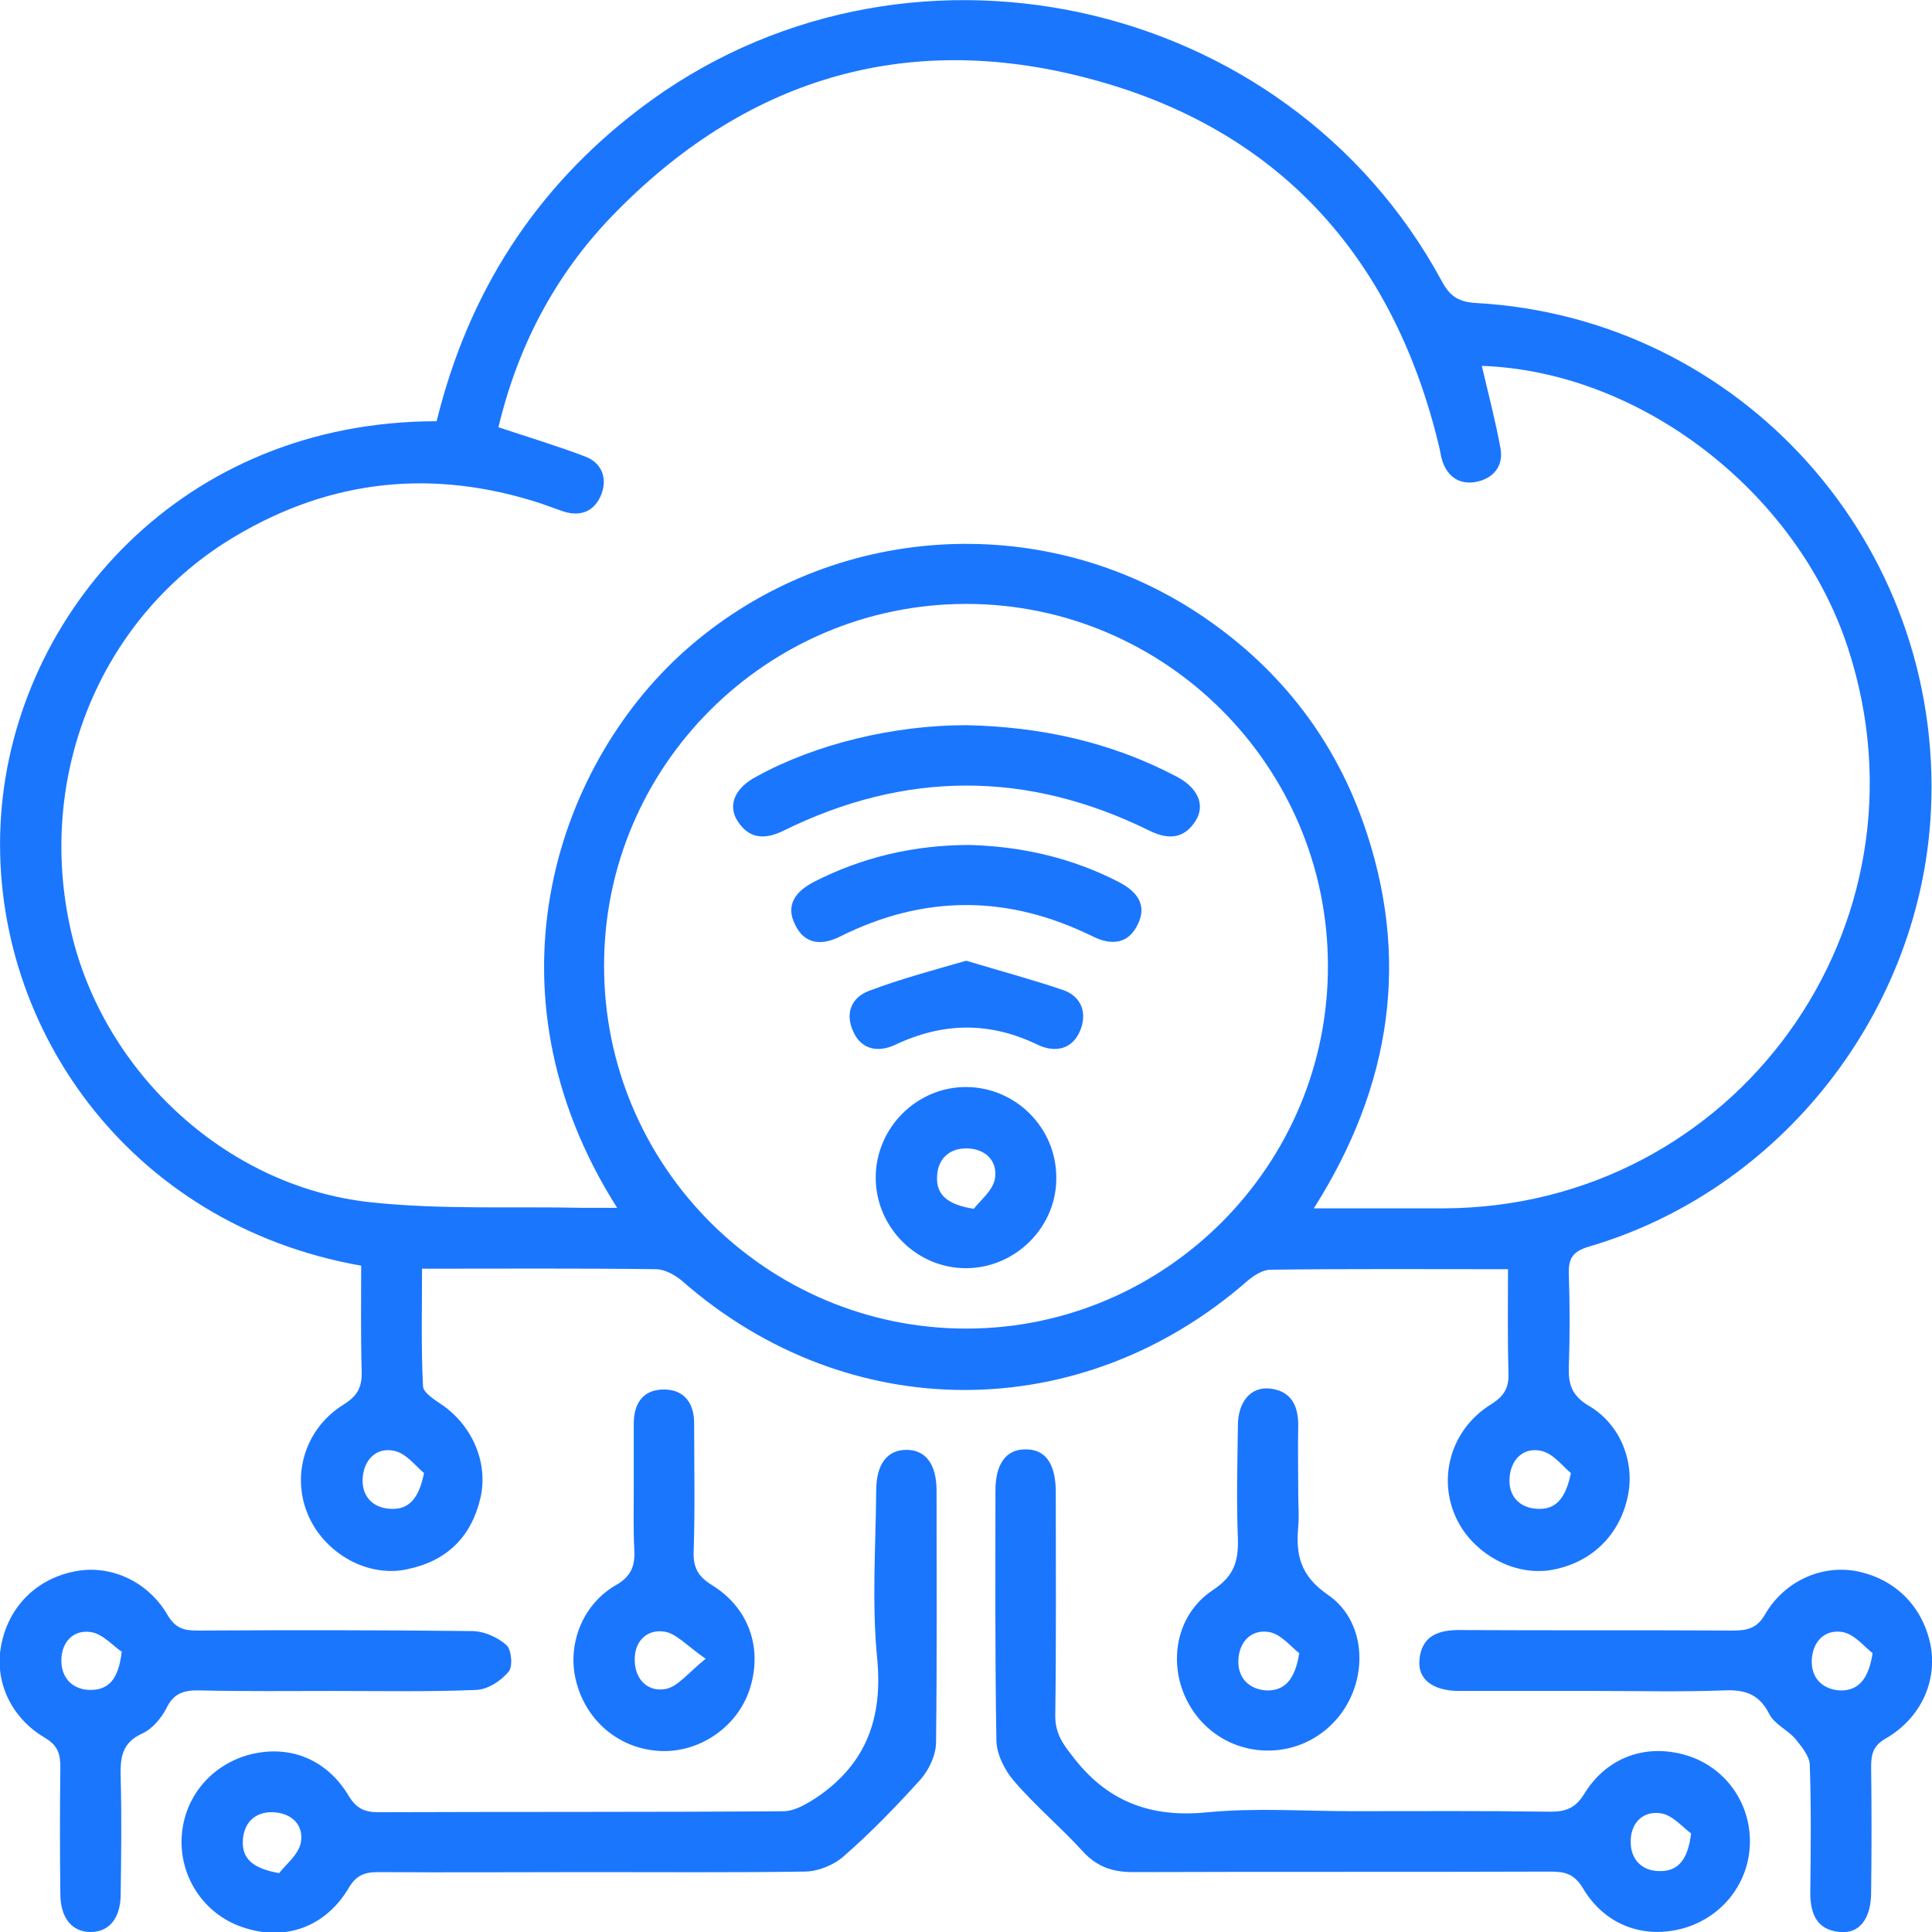 <svg width="34" height="34" viewBox="0 0 34 34" fill="none" xmlns="http://www.w3.org/2000/svg">
<g clip-path="url(#clip0_919_1219)">
<g clip-path="url(#clip1_919_1219)">
<path d="M7.684 7.413C8.241 5.146 9.419 3.312 11.26 1.913C15.845 -1.576 22.625 -0.124 25.37 4.942C25.511 5.208 25.662 5.314 25.971 5.332C30.636 5.589 34.204 9.574 33.982 14.259C33.814 17.793 31.353 20.946 27.963 21.938C27.671 22.026 27.6 22.15 27.609 22.425C27.627 22.974 27.627 23.514 27.609 24.063C27.6 24.364 27.662 24.559 27.954 24.736C28.521 25.064 28.777 25.737 28.645 26.339C28.503 27.012 28.016 27.491 27.335 27.623C26.742 27.739 26.087 27.438 25.733 26.906C25.255 26.171 25.467 25.188 26.246 24.71C26.485 24.559 26.556 24.409 26.547 24.152C26.529 23.532 26.538 22.921 26.538 22.336C25.113 22.336 23.741 22.327 22.36 22.345C22.218 22.345 22.059 22.451 21.944 22.549C19.023 25.099 14.924 25.099 12.012 22.549C11.888 22.442 11.711 22.345 11.561 22.336C10.206 22.318 8.852 22.327 7.427 22.327C7.427 23.027 7.409 23.718 7.445 24.4C7.453 24.515 7.657 24.639 7.799 24.736C8.33 25.117 8.595 25.764 8.454 26.366C8.294 27.048 7.861 27.473 7.17 27.615C6.577 27.747 5.922 27.455 5.559 26.915C5.072 26.18 5.276 25.197 6.046 24.718C6.303 24.559 6.373 24.4 6.365 24.125C6.347 23.505 6.356 22.885 6.356 22.274C2.231 21.548 -0.23 17.979 0.018 14.357C0.266 10.787 3.205 7.413 7.684 7.413ZM26.078 6.439C26.193 6.935 26.317 7.404 26.405 7.882C26.467 8.21 26.273 8.431 25.954 8.485C25.653 8.529 25.449 8.361 25.37 8.068C25.352 7.998 25.343 7.927 25.325 7.856C24.52 4.49 22.466 2.241 19.129 1.373C15.916 0.531 13.092 1.399 10.773 3.8C9.764 4.845 9.109 6.102 8.772 7.519C9.303 7.696 9.808 7.847 10.295 8.033C10.578 8.139 10.693 8.396 10.587 8.688C10.472 8.989 10.233 9.105 9.905 8.998C9.781 8.954 9.658 8.91 9.534 8.865C7.648 8.245 5.842 8.423 4.134 9.441C1.824 10.814 0.655 13.542 1.222 16.261C1.744 18.794 3.939 20.884 6.524 21.158C7.763 21.291 9.029 21.229 10.277 21.256C10.463 21.256 10.64 21.256 10.861 21.256C8.401 17.385 9.826 13.356 12.154 11.363C14.65 9.22 18.297 8.963 21.076 10.787C22.448 11.691 23.44 12.922 23.989 14.472C24.83 16.845 24.493 19.104 23.121 21.265C23.936 21.265 24.67 21.265 25.405 21.265C30.539 21.247 34.115 16.287 32.522 11.407C31.628 8.662 28.875 6.536 26.078 6.439ZM23.369 16.996C23.369 13.489 20.51 10.628 17.005 10.628C13.499 10.628 10.631 13.48 10.631 16.987C10.622 20.512 13.49 23.39 17.022 23.381C20.519 23.372 23.378 20.503 23.369 16.996ZM7.462 25.923C7.321 25.808 7.152 25.578 6.94 25.533C6.621 25.462 6.4 25.693 6.382 26.02C6.365 26.33 6.559 26.534 6.86 26.552C7.197 26.578 7.374 26.366 7.462 25.923ZM27.645 25.923C27.503 25.808 27.335 25.578 27.122 25.533C26.804 25.462 26.582 25.693 26.565 26.02C26.547 26.33 26.742 26.534 27.043 26.552C27.379 26.578 27.556 26.366 27.645 25.923Z" fill="#1B76FE"/>
<path d="M10.374 32.946C9.135 32.946 7.896 32.955 6.657 32.946C6.418 32.946 6.267 32.999 6.134 33.23C5.727 33.911 5.028 34.159 4.311 33.929C3.638 33.725 3.187 33.097 3.195 32.397C3.204 31.689 3.665 31.095 4.346 30.891C5.054 30.688 5.736 30.936 6.134 31.6C6.267 31.821 6.409 31.892 6.657 31.892C9.029 31.883 11.401 31.892 13.782 31.875C13.986 31.875 14.207 31.742 14.393 31.618C15.243 31.033 15.535 30.236 15.438 29.2C15.34 28.217 15.411 27.225 15.42 26.233C15.42 25.764 15.615 25.515 15.951 25.515C16.287 25.515 16.482 25.764 16.482 26.233C16.482 27.712 16.491 29.182 16.473 30.661C16.473 30.883 16.349 31.148 16.199 31.317C15.774 31.786 15.331 32.246 14.853 32.663C14.676 32.822 14.393 32.937 14.154 32.937C12.888 32.955 11.631 32.946 10.374 32.946ZM4.913 32.964C5.019 32.822 5.249 32.645 5.293 32.432C5.355 32.114 5.125 31.901 4.798 31.892C4.488 31.883 4.293 32.078 4.275 32.379C4.249 32.716 4.461 32.884 4.913 32.964Z" fill="#1B76FE"/>
<path d="M23.794 31.874C24.962 31.874 26.122 31.866 27.29 31.883C27.565 31.883 27.733 31.812 27.883 31.564C28.282 30.918 28.972 30.679 29.68 30.891C30.353 31.095 30.804 31.715 30.796 32.423C30.787 33.123 30.326 33.725 29.645 33.929C28.937 34.133 28.246 33.885 27.857 33.23C27.706 32.981 27.547 32.937 27.29 32.937C24.838 32.946 22.395 32.937 19.943 32.946C19.571 32.946 19.297 32.849 19.049 32.574C18.66 32.149 18.217 31.777 17.845 31.343C17.677 31.148 17.535 30.865 17.535 30.617C17.509 29.155 17.518 27.694 17.518 26.233C17.518 25.764 17.704 25.507 18.04 25.507C18.394 25.498 18.58 25.755 18.58 26.259C18.58 27.57 18.589 28.89 18.571 30.201C18.571 30.493 18.695 30.679 18.863 30.891C19.474 31.706 20.253 31.998 21.262 31.892C22.112 31.812 22.953 31.874 23.794 31.874ZM29.76 32.264C29.609 32.158 29.432 31.936 29.22 31.91C28.901 31.866 28.689 32.096 28.698 32.423C28.698 32.725 28.901 32.928 29.202 32.928C29.539 32.937 29.707 32.716 29.76 32.264Z" fill="#1B76FE"/>
<path d="M28.113 29.758C27.299 29.758 26.494 29.758 25.679 29.758C25.219 29.758 24.945 29.554 24.98 29.209C25.015 28.801 25.299 28.686 25.67 28.686C27.281 28.695 28.884 28.686 30.495 28.695C30.742 28.695 30.919 28.66 31.061 28.412C31.406 27.818 32.061 27.535 32.672 27.65C33.345 27.783 33.832 28.261 33.973 28.943C34.097 29.572 33.814 30.227 33.194 30.59C32.973 30.714 32.929 30.856 32.929 31.086C32.938 31.821 32.938 32.565 32.929 33.3C32.929 33.761 32.725 34.035 32.38 34C31.973 33.965 31.858 33.681 31.858 33.309C31.867 32.556 31.875 31.804 31.849 31.051C31.84 30.9 31.707 30.741 31.601 30.608C31.459 30.44 31.22 30.342 31.132 30.156C30.946 29.793 30.68 29.731 30.317 29.749C29.583 29.776 28.848 29.758 28.113 29.758ZM32.955 29.093C32.814 28.987 32.637 28.757 32.424 28.721C32.106 28.668 31.893 28.899 31.884 29.226C31.875 29.536 32.079 29.731 32.38 29.749C32.708 29.758 32.885 29.545 32.955 29.093Z" fill="#1B76FE"/>
<path d="M5.878 29.758C5.099 29.758 4.311 29.767 3.532 29.749C3.257 29.74 3.063 29.784 2.93 30.059C2.841 30.236 2.682 30.422 2.514 30.502C2.133 30.67 2.115 30.945 2.124 31.29C2.142 31.972 2.133 32.645 2.124 33.327C2.124 33.761 1.921 34 1.593 34C1.266 34 1.062 33.752 1.062 33.327C1.053 32.592 1.053 31.848 1.062 31.113C1.062 30.874 1.027 30.723 0.788 30.581C0.186 30.227 -0.097 29.581 0.018 28.97C0.142 28.279 0.646 27.774 1.337 27.65C1.947 27.535 2.602 27.827 2.948 28.42C3.089 28.66 3.24 28.695 3.479 28.695C5.09 28.686 6.692 28.686 8.303 28.704C8.515 28.704 8.754 28.81 8.914 28.952C9.002 29.032 9.029 29.333 8.949 29.421C8.816 29.581 8.586 29.731 8.383 29.74C7.559 29.775 6.718 29.758 5.878 29.758ZM2.142 29.067C1.992 28.97 1.806 28.748 1.593 28.721C1.275 28.677 1.071 28.916 1.08 29.244C1.089 29.545 1.292 29.74 1.593 29.74C1.93 29.74 2.089 29.527 2.142 29.067Z" fill="#1B76FE"/>
<path d="M11.153 26.251C11.153 25.852 11.153 25.453 11.153 25.055C11.153 24.692 11.322 24.444 11.702 24.453C12.056 24.462 12.216 24.71 12.216 25.046C12.216 25.799 12.233 26.552 12.207 27.305C12.198 27.588 12.286 27.747 12.534 27.898C13.189 28.305 13.428 29.023 13.189 29.74C12.968 30.404 12.286 30.865 11.578 30.812C10.844 30.759 10.259 30.227 10.118 29.492C10.003 28.89 10.268 28.226 10.835 27.898C11.118 27.738 11.18 27.544 11.162 27.26C11.145 26.933 11.153 26.587 11.153 26.251ZM12.419 29.191C12.083 28.961 11.897 28.739 11.684 28.713C11.366 28.668 11.153 28.908 11.171 29.235C11.18 29.563 11.41 29.784 11.72 29.722C11.932 29.678 12.101 29.448 12.419 29.191Z" fill="#1B76FE"/>
<path d="M22.847 26.286C22.847 26.481 22.864 26.667 22.847 26.862C22.802 27.366 22.882 27.73 23.369 28.066C24.104 28.571 24.086 29.696 23.449 30.333C22.802 30.989 21.731 30.962 21.121 30.271C20.51 29.572 20.581 28.482 21.351 27.978C21.723 27.73 21.793 27.473 21.785 27.083C21.758 26.419 21.776 25.755 21.785 25.09C21.785 24.674 22.006 24.408 22.333 24.435C22.714 24.47 22.847 24.727 22.847 25.081C22.838 25.489 22.847 25.887 22.847 26.286ZM22.864 29.093C22.723 28.987 22.546 28.757 22.333 28.721C22.015 28.668 21.802 28.899 21.793 29.226C21.785 29.536 21.988 29.731 22.289 29.749C22.616 29.758 22.794 29.545 22.864 29.093Z" fill="#1B76FE"/>
<path d="M17.005 12.762C18.306 12.789 19.545 13.055 20.705 13.666C21.076 13.86 21.218 14.162 21.041 14.445C20.837 14.764 20.563 14.781 20.235 14.622C18.084 13.559 15.933 13.559 13.782 14.622C13.455 14.781 13.181 14.764 12.977 14.445C12.8 14.162 12.941 13.86 13.313 13.666C14.358 13.09 15.73 12.762 17.005 12.762Z" fill="#1B76FE"/>
<path d="M17.013 22.318C16.137 22.327 15.411 21.601 15.411 20.724C15.411 19.847 16.137 19.121 17.013 19.13C17.872 19.139 18.58 19.838 18.589 20.706C18.607 21.574 17.89 22.309 17.013 22.318ZM17.137 21.273C17.244 21.131 17.474 20.954 17.509 20.742C17.562 20.423 17.332 20.21 17.005 20.21C16.695 20.21 16.5 20.405 16.491 20.706C16.473 21.034 16.686 21.202 17.137 21.273Z" fill="#1B76FE"/>
<path d="M17.066 14.87C17.996 14.897 18.872 15.1 19.695 15.525C20.014 15.694 20.191 15.924 20.023 16.269C19.855 16.615 19.562 16.641 19.235 16.482C17.748 15.747 16.27 15.738 14.783 16.482C14.464 16.641 14.163 16.624 13.995 16.278C13.818 15.933 13.995 15.694 14.313 15.525C15.172 15.083 16.093 14.87 17.066 14.87Z" fill="#1B76FE"/>
<path d="M17.004 16.907C17.589 17.084 18.155 17.235 18.704 17.421C19.04 17.536 19.138 17.837 19.005 18.147C18.863 18.475 18.562 18.528 18.261 18.386C17.421 17.979 16.597 17.988 15.756 18.386C15.455 18.528 15.154 18.475 15.013 18.147C14.871 17.837 14.977 17.545 15.314 17.43C15.854 17.226 16.42 17.075 17.004 16.907Z" fill="#1B76FE"/>
</g>
</g>
<defs>
<clipPath id="clip0_919_1219">
<rect width="34" height="34" fill="white"/>
</clipPath>
<clipPath id="clip1_919_1219">
<rect width="34" height="34" fill="white"/>
</clipPath>
</defs>
</svg>
